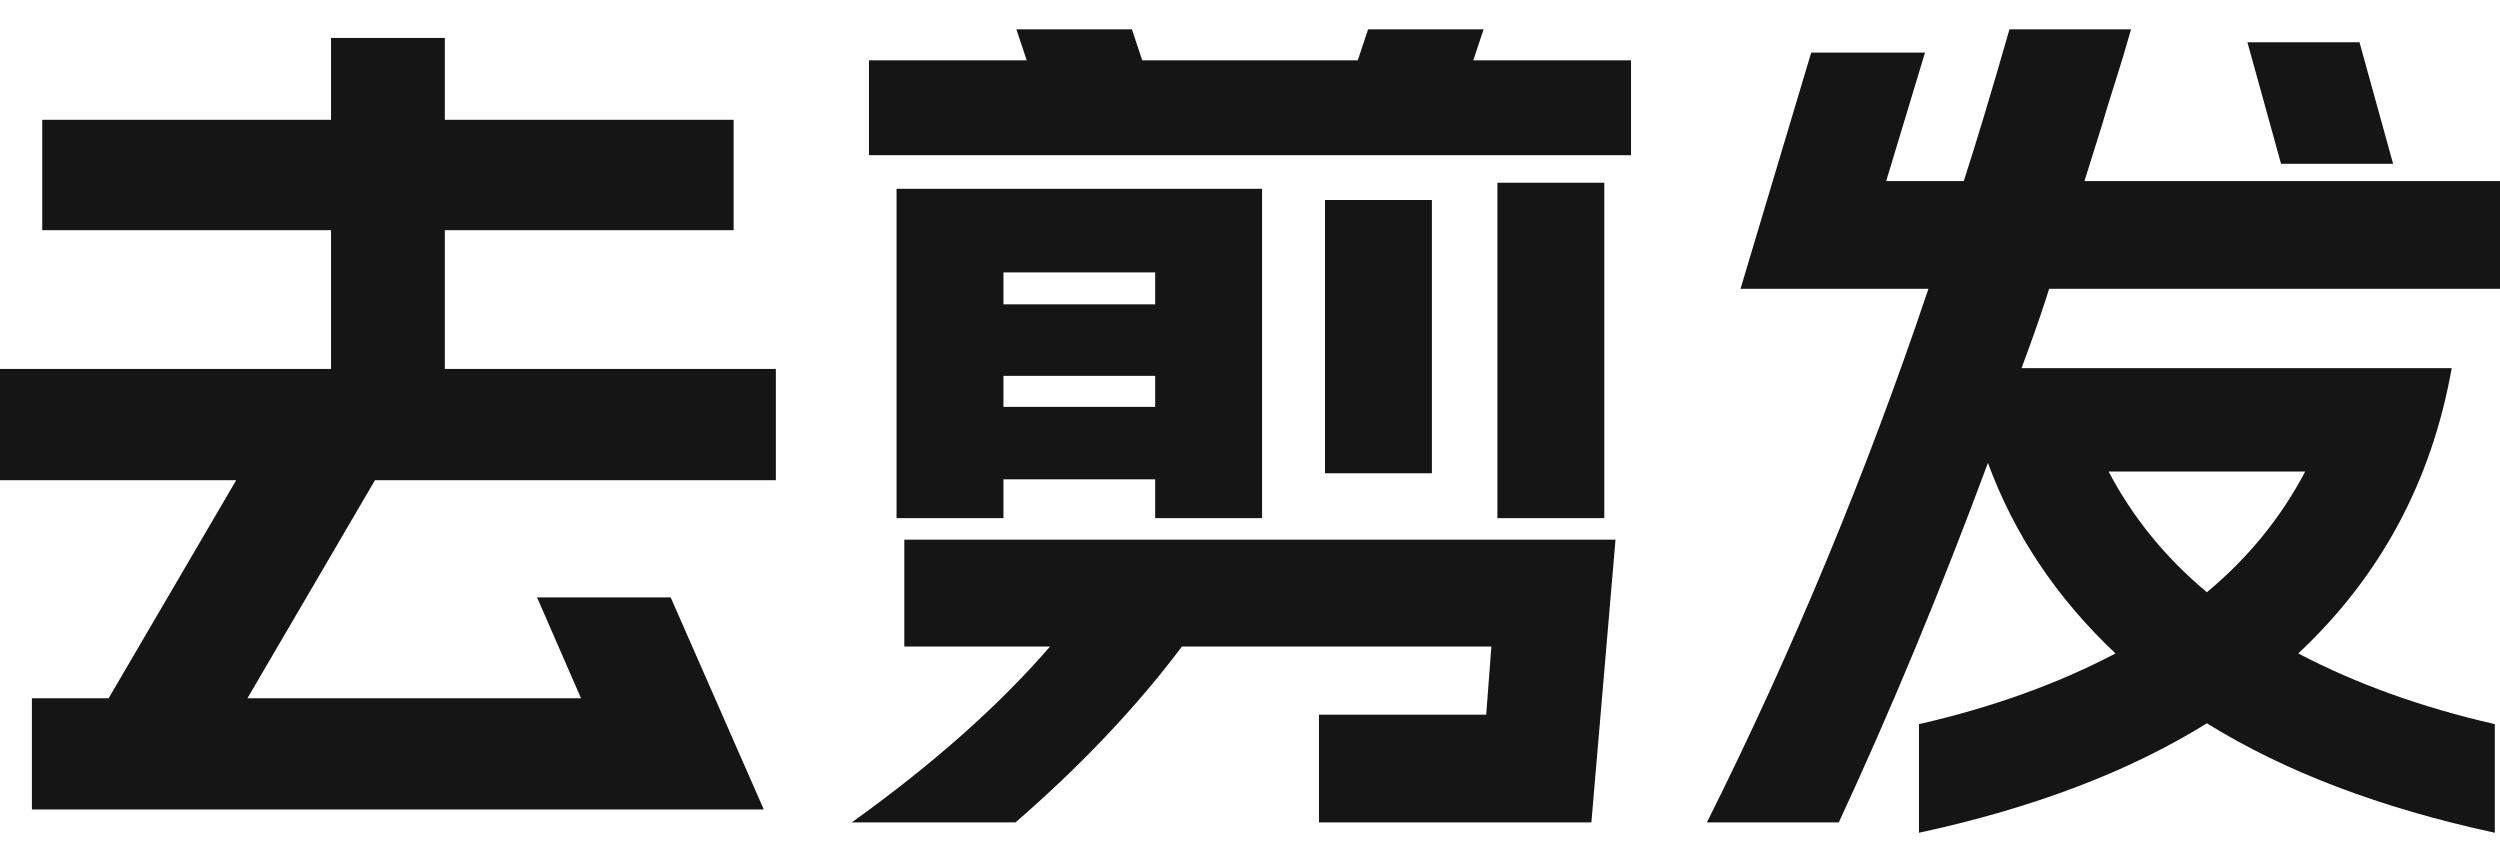 <?xml version="1.0" encoding="UTF-8"?>
<svg width="58px" height="20px" viewBox="0 0 58 20" version="1.1" xmlns="http://www.w3.org/2000/svg" xmlns:xlink="http://www.w3.org/1999/xlink">
    <title>去剪发</title>
    <g id="页面-1" stroke="none" stroke-width="1" fill="none" fill-rule="evenodd">
        <g id="首页改版-确定" transform="translate(-72, -338)">
            <g id="编组-18" transform="translate(15, 308)">
                <g id="去剪发" transform="translate(57, 30)">
                    <rect id="矩形" fill="#F10E00" opacity="0" x="0" y="0" width="58" height="20"></rect>
                    <polygon id="路径" fill="#151515" fill-rule="nonzero" points="0.74 16.2 2.52 16.2 5.48 11.14 0 11.14 0 8.56 7.68 8.56 7.68 5.34 0.98 5.34 0.98 2.78 7.68 2.78 7.68 0.88 10.32 0.88 10.32 2.78 17.02 2.78 17.02 5.34 10.32 5.34 10.32 8.56 18 8.56 18 11.14 8.7 11.14 5.74 16.2 13.48 16.2 12.46 13.86 15.56 13.86 17.72 18.78 0.74 18.78"></polygon>
                    <path d="M20.8,4.38 L29.28,4.38 L29.28,12.02 L26.8,12.02 L26.8,11.12 L23.28,11.12 L23.28,12.02 L20.8,12.02 L20.8,4.38 Z M19.76,19.08 C21.64,17.733 23.173,16.373 24.36,15 L20.98,15 L20.98,12.52 L37.48,12.52 L36.92,19.08 L30.6,19.08 L30.6,16.58 L34.48,16.58 L34.6,15 L27.42,15 C26.38,16.387 25.093,17.747 23.56,19.08 L19.76,19.08 Z M20.16,1.4 L23.82,1.4 L23.58,0.68 L26.26,0.68 L26.5,1.4 L31.5,1.4 L31.74,0.68 L34.42,0.68 L34.18,1.4 L37.84,1.4 L37.84,3.6 L20.16,3.6 L20.16,1.4 Z M26.8,9.44 L26.8,8.72 L23.28,8.72 L23.28,9.44 L26.8,9.44 Z M26.8,7.06 L26.8,6.32 L23.28,6.32 L23.28,7.06 L26.8,7.06 Z M30.74,4.64 L33.22,4.64 L33.22,10.98 L30.74,10.98 L30.74,4.64 Z M34.74,4.24 L37.22,4.24 L37.22,12.02 L34.74,12.02 L34.74,4.24 Z" id="形状" fill="#151515" fill-rule="nonzero"></path>
                    <path d="M39.6,19.08 C41.587,15.107 43.3,10.98 44.74,6.7 L40.38,6.7 L42.02,1.22 L44.66,1.22 L43.76,4.2 L45.56,4.2 C45.853,3.293 46.207,2.12 46.62,0.68 L49.44,0.68 C49.32,1.107 49.2,1.507 49.08,1.88 C48.96,2.253 48.853,2.6 48.76,2.92 L48.36,4.2 L58,4.2 L58,6.7 L47.54,6.7 C47.407,7.127 47.24,7.613 47.04,8.16 L46.9,8.54 L56.88,8.54 C56.413,11.167 55.227,13.373 53.32,15.16 C54.667,15.867 56.187,16.413 57.88,16.8 L57.88,19.32 C55.227,18.747 53,17.9 51.2,16.78 C49.4,17.9 47.173,18.747 44.52,19.32 L44.52,16.8 C46.213,16.413 47.733,15.867 49.08,15.16 C47.72,13.88 46.733,12.407 46.12,10.74 C45.027,13.687 43.873,16.467 42.66,19.08 L39.6,19.08 Z M48.92,10.94 C49.48,12.007 50.24,12.94 51.2,13.74 C52.16,12.94 52.92,12.007 53.48,10.94 L48.92,10.94 Z M54.74,0.98 L55.52,3.8 L52.92,3.8 L52.14,0.98 L54.74,0.98 Z" id="形状" fill="#151515" fill-rule="nonzero"></path>
                </g>
            </g>
        </g>
    </g>
</svg>